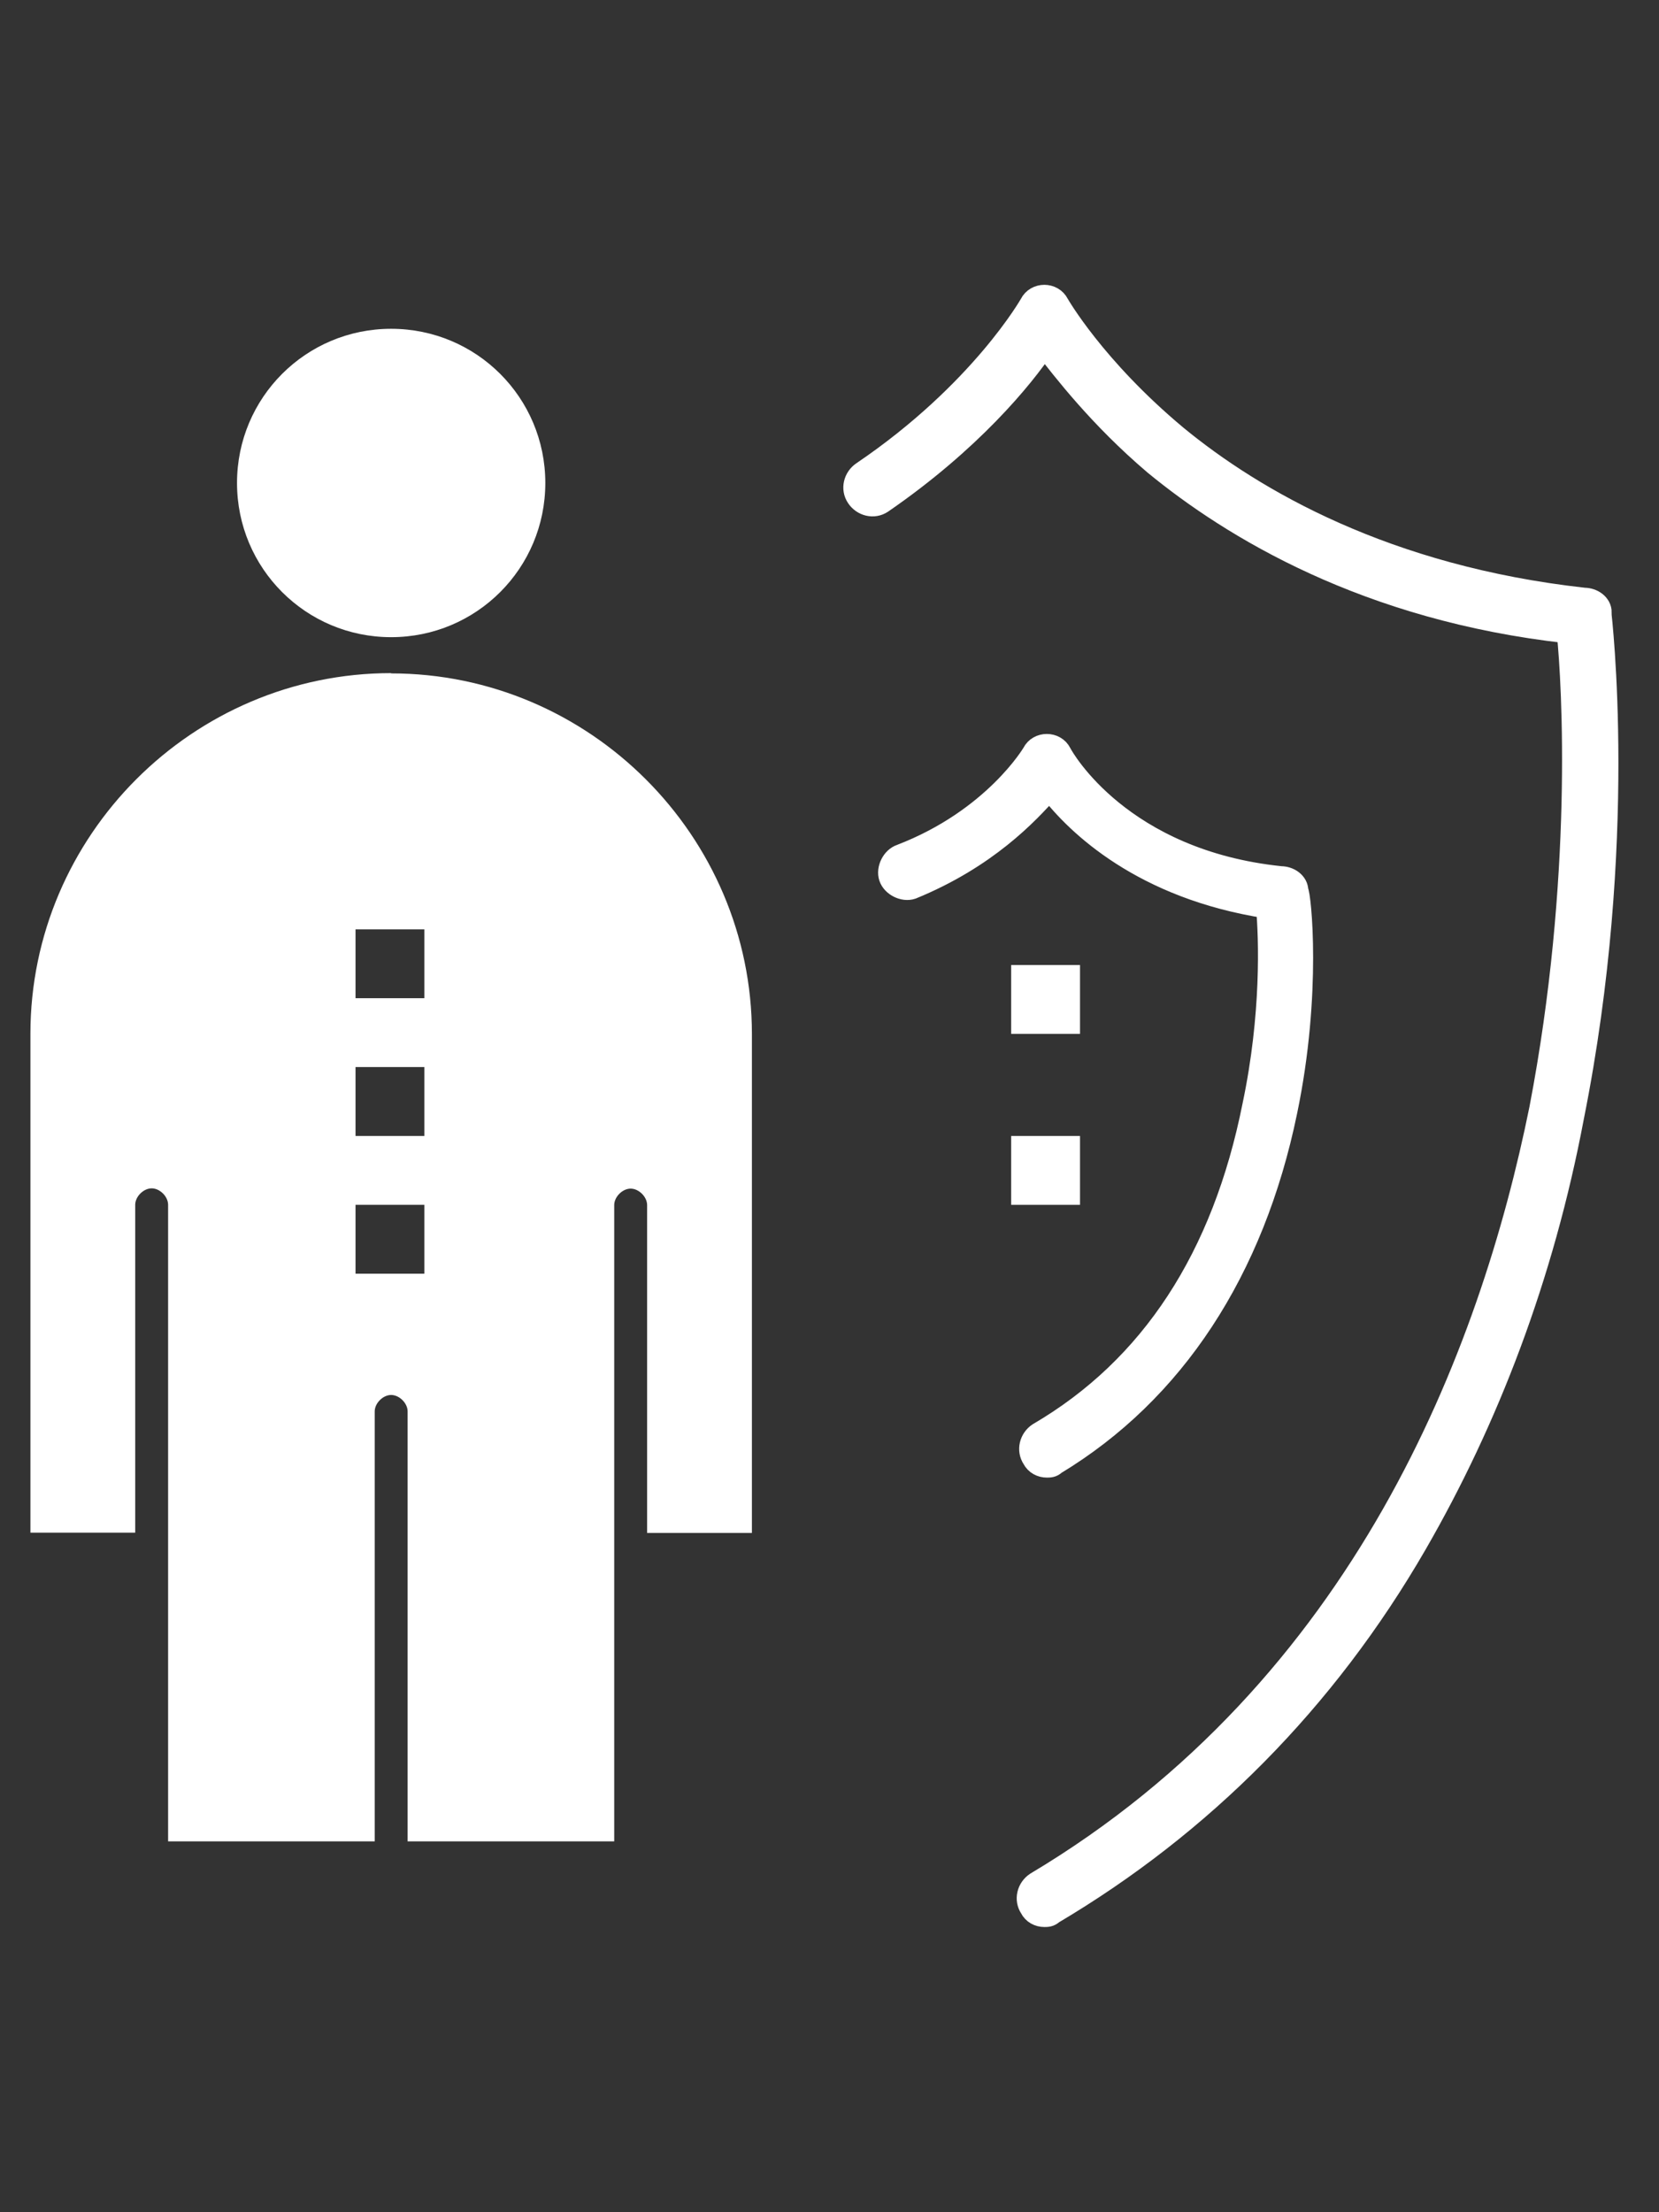 <svg width="30" height="40" viewBox="0 0 30 40" fill="none" xmlns="http://www.w3.org/2000/svg">
<rect x="0" y="0" width="30" height="40" fill="#333333" stroke="none"/>
<path d="M7.073 11.521C8.616 11.521 9.861 10.276 9.861 8.733C9.861 7.19 8.616 5.945 7.073 5.945C5.531 5.945 4.286 7.19 4.286 8.733C4.286 10.276 5.531 11.521 7.073 11.521Z" fill="white"/>
<path d="M7.073 12.171C3.487 12.171 0.55 15.108 0.55 18.694V27.713H2.445V21.785C2.445 21.636 2.594 21.487 2.743 21.487C2.892 21.487 3.04 21.636 3.04 21.785V33.294H6.776V25.52C6.776 25.372 6.925 25.223 7.073 25.223C7.222 25.223 7.371 25.372 7.371 25.52V33.294H11.107V28.065V21.79C11.107 21.641 11.255 21.492 11.404 21.492C11.553 21.492 11.702 21.641 11.702 21.79V27.718H13.597V18.699C13.597 15.113 10.66 12.176 7.073 12.176V12.171ZM7.674 23.03H6.429V21.785H7.674V23.03ZM7.674 20.54H6.429V19.294H7.674V20.54ZM7.674 18.049H6.429V16.804H7.674V18.049Z" fill="white"/>
<path d="M28.945 11.075C28.945 10.926 28.797 10.827 28.648 10.827C25.061 10.43 22.67 9.036 21.276 7.89C19.783 6.645 19.133 5.499 19.133 5.499C19.083 5.4 18.984 5.35 18.885 5.35C18.786 5.35 18.686 5.4 18.637 5.499C18.637 5.499 17.739 7.091 15.601 8.54C15.452 8.639 15.402 8.837 15.502 8.986C15.601 9.135 15.799 9.185 15.948 9.085C17.541 7.989 18.488 6.843 18.885 6.248C19.232 6.694 19.882 7.543 20.879 8.391C22.273 9.537 24.714 11.03 28.35 11.432C28.449 12.379 28.648 15.916 27.854 20.049C26.956 24.484 24.664 30.511 18.736 34.048C18.587 34.147 18.538 34.346 18.637 34.494C18.686 34.594 18.786 34.643 18.885 34.643C18.934 34.643 18.984 34.643 19.034 34.594C21.723 33.001 23.965 30.759 25.607 27.916C26.901 25.674 27.899 23.085 28.444 20.198C29.441 15.217 28.94 11.129 28.94 11.08L28.945 11.075Z" fill="white" stroke="white" stroke-width="0.4"/>
<path d="M18.979 14.264C19.475 14.914 20.671 16.06 22.913 16.407C22.963 16.953 23.012 18.352 22.665 19.994C22.119 22.732 20.825 24.727 18.781 25.922C18.632 26.021 18.582 26.22 18.681 26.369C18.731 26.468 18.83 26.517 18.93 26.517C18.979 26.517 19.029 26.517 19.078 26.468C21.221 25.173 22.665 22.98 23.26 20.093C23.707 17.95 23.508 16.159 23.459 16.11C23.459 15.961 23.31 15.862 23.161 15.862C20.274 15.564 19.227 13.719 19.178 13.62C19.128 13.52 19.029 13.471 18.93 13.471C18.83 13.471 18.731 13.52 18.681 13.62C18.681 13.62 17.982 14.815 16.29 15.465C16.142 15.514 16.042 15.713 16.092 15.862C16.142 16.011 16.34 16.11 16.489 16.06C17.833 15.51 18.582 14.716 18.979 14.264Z" fill="white" stroke="white" stroke-width="0.4"/>
<path d="M19.53 17.449H18.285V18.694H19.53V17.449Z" fill="white"/>
<path d="M19.53 20.54H18.285V21.785H19.53V20.54Z" fill="white"/>
</svg>

